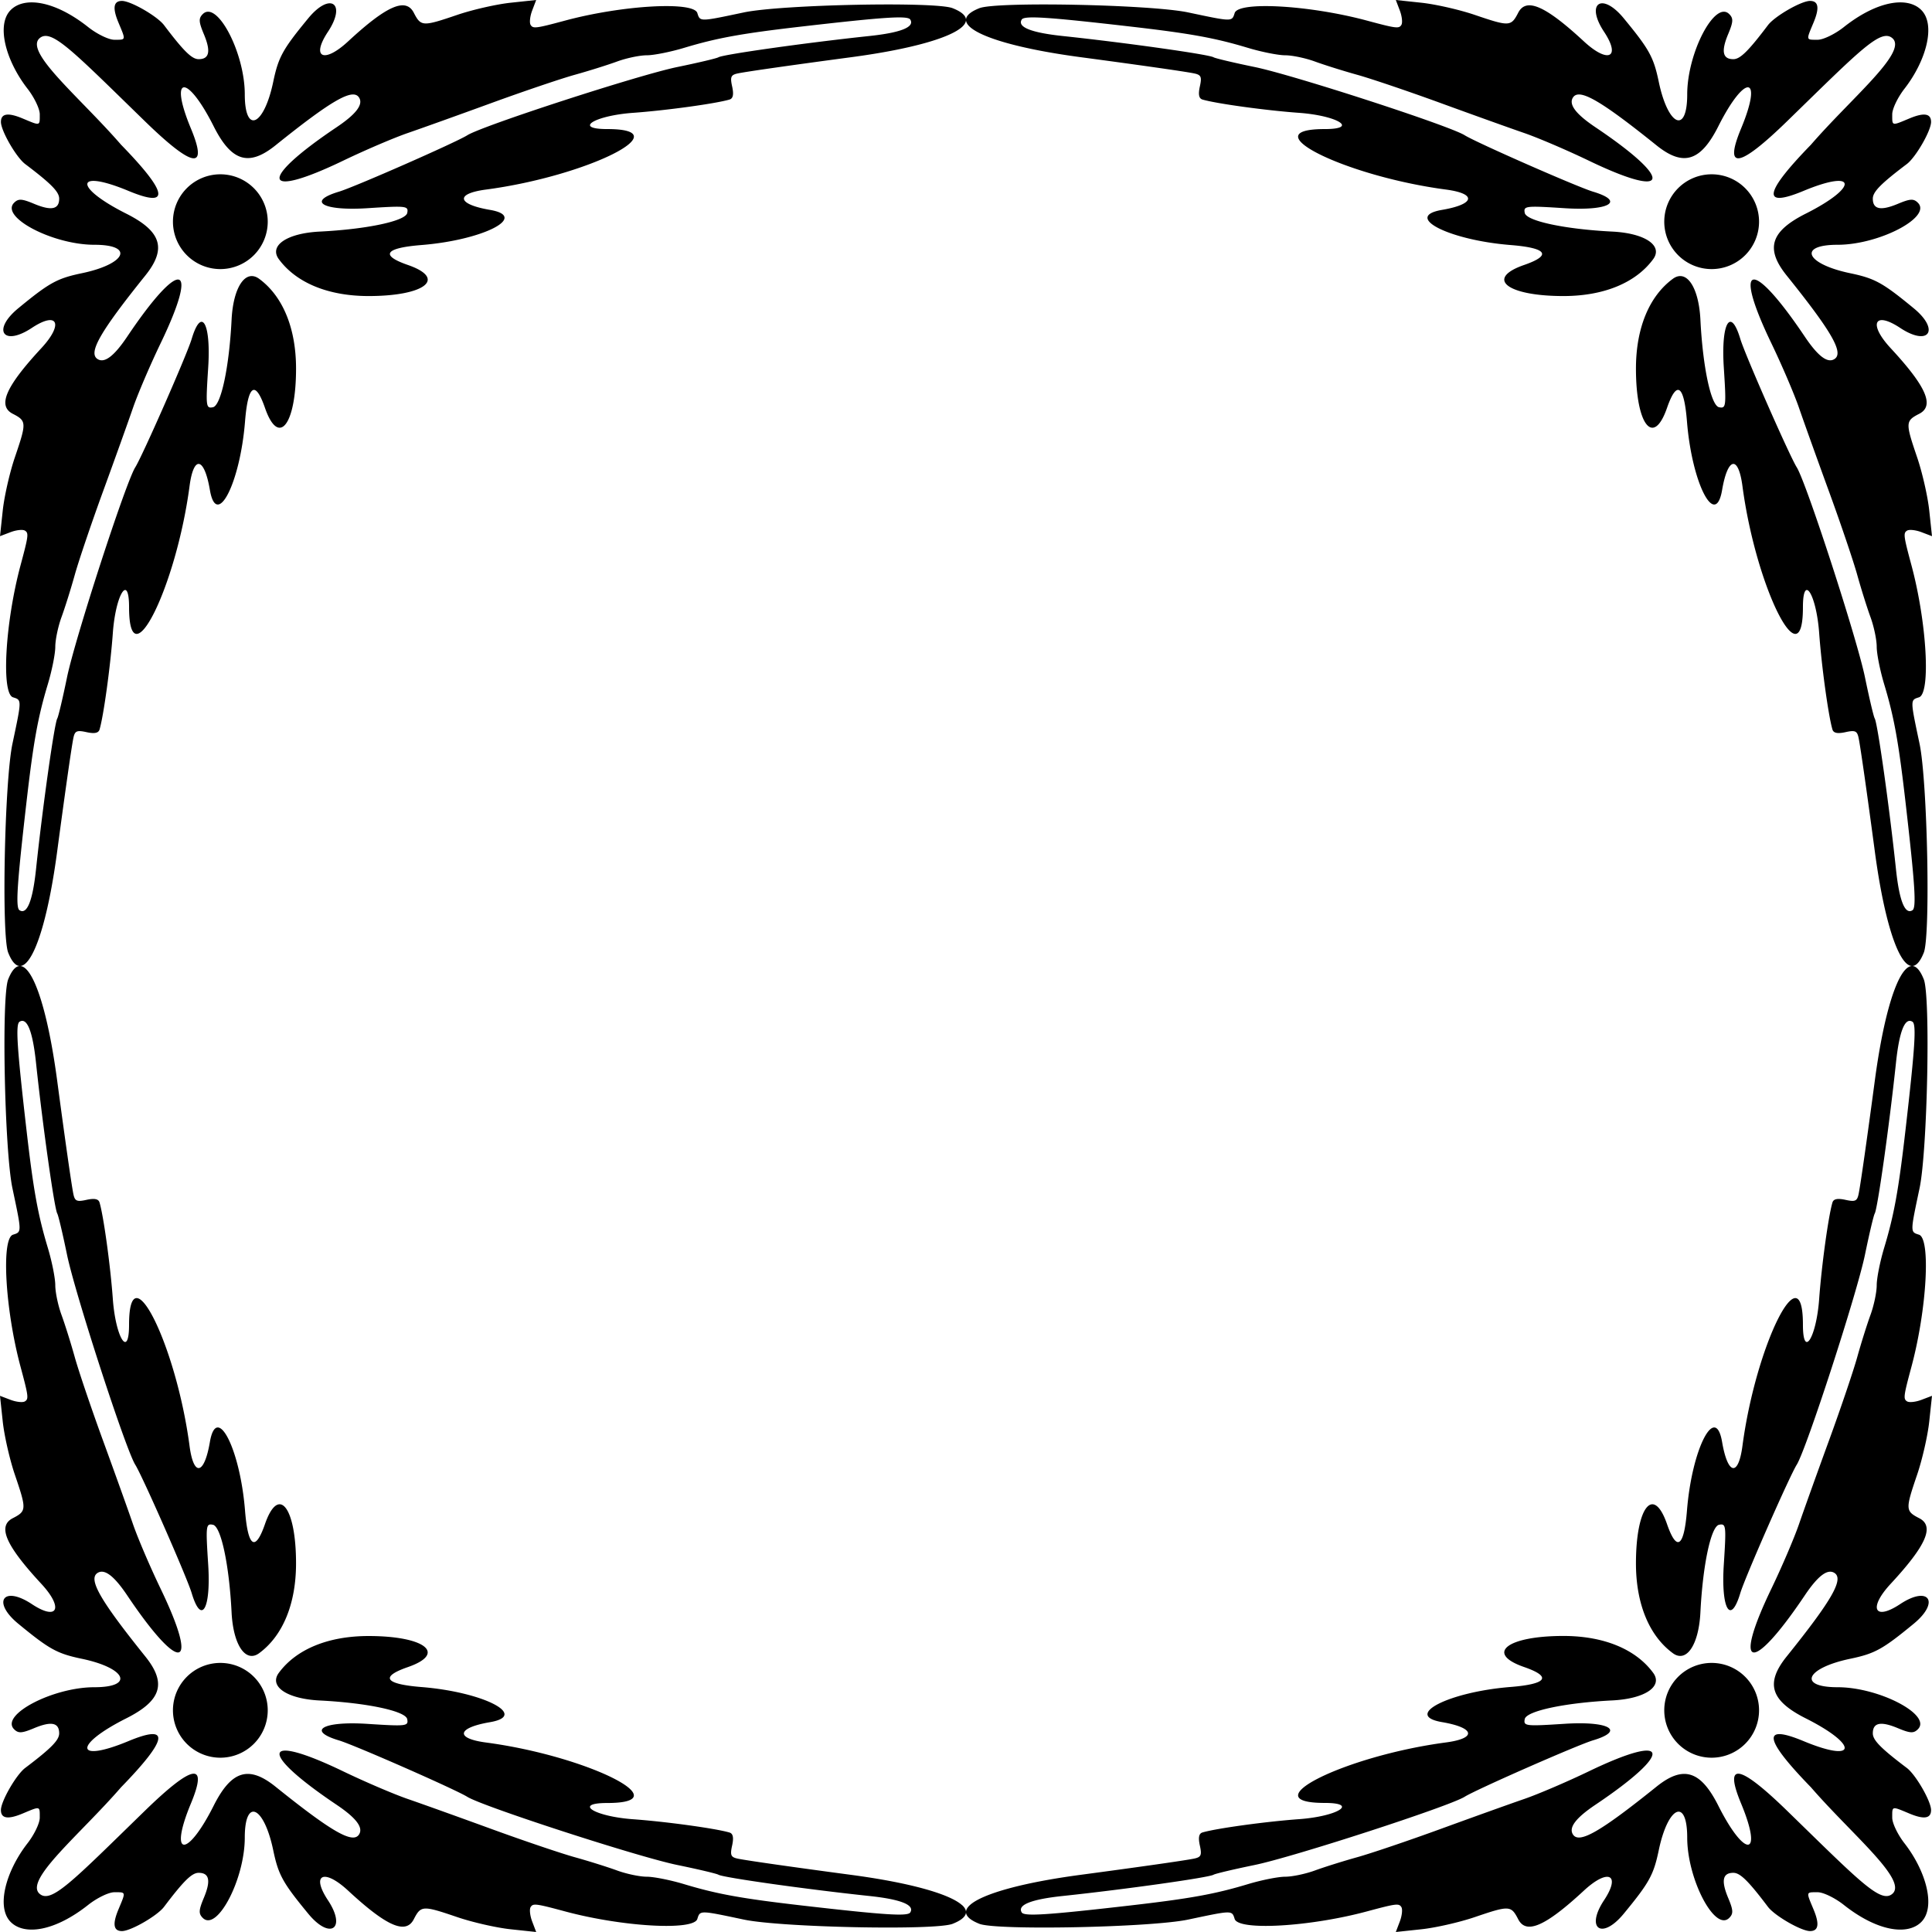 <?xml version="1.0" encoding="UTF-8"?>
<svg width="231.78mm" height="231.78mm" version="1.1" viewBox="0 0 821.26 821.26" xmlns="http://www.w3.org/2000/svg">
<g transform="translate(191.89 216.14)">
<path d="m220.41 593.68c-3.086 2.816-1.981 5.584 4.026 7.965 7.274 2.884 72.887 1.546 88.768-1.81 18.915-3.997 18.56-3.991 19.749-0.244 1.606 5.059 31.847 3.328 56.184-3.217 12.484-3.357 13.647-3.503 14.675-1.84 0.567 0.917 0.267 3.674-0.666 6.128l-1.696 4.459 10.904-1.165c5.998-0.642 16.172-2.961 22.608-5.15 14.795-5.032 15.464-5 18.523 0.914 3.386 6.548 11.51 3.004 27.888-12.171 10.32-9.562 15.885-6.955 8.613 4.035-8.05 12.164-0.969 17.073 8.337 5.779 10.885-13.21 12.703-16.501 14.9-27.006 3.946-18.868 12.096-22.475 12.096-5.353-4e-5 17.66 11.795 40.19 17.864 34.123 1.81-1.81 1.733-3.264-0.463-8.519-3.049-7.298-2.356-10.64 2.209-10.64 2.897 0 6.358 3.403 14.713 14.463 2.877 3.808 14.15 10.3 17.887 10.3 3.613 0 4.093-2.976 1.489-9.208-3.203-7.666-3.292-7.3 1.774-7.3 2.366 2e-5 7.35 2.416 11.075 5.367 14.231 11.273 27.16 13.133 32.976 7.256 6.148-6.212 2.182-21.279-7.006-33.227-2.951-3.725-5.367-8.709-5.367-11.075 0-5.066-0.366-4.977 7.3-1.774 6.232 2.604 9.208 2.124 9.208-1.489-2e-5 -3.737-6.492-15.01-10.3-17.887-11.06-8.355-14.463-11.816-14.463-14.713 0-4.565 3.341-5.258 10.64-2.209 5.255 2.196 6.709 2.273 8.519 0.463 6.067-6.069-16.463-17.864-34.123-17.864-17.122-2e-5 -13.515-8.15 5.353-12.096 10.505-2.197 13.796-4.016 27.006-14.9 11.294-9.306 6.385-16.387-5.779-8.337-10.99 7.273-13.597 1.707-4.035-8.613 15.176-16.378 18.719-24.502 12.171-27.888-5.914-3.058-5.946-3.728-0.914-18.523 2.189-6.436 4.508-16.61 5.15-22.608l1.165-10.904-4.459 1.696c-2.454 0.933-5.211 1.232-6.128 0.666-1.663-1.028-1.518-2.191 1.84-14.675 6.545-24.337 8.276-54.578 3.217-56.184-3.747-1.189-3.753-0.835 0.244-19.749 3.356-15.881 4.694-81.494 1.81-88.768-2.381-6.008-5.15-7.112-7.965-4.026-4.693 5.143-9.513 21.931-12.867 47.076-3.313 24.837-5.961 43.413-6.828 47.899-0.637 3.299-1.419 3.684-5.631 2.759-3.386-0.744-5.095-0.4-5.547 1.119-1.721 5.79-4.63 26.9-5.645 40.967-1.19 16.51-6.905 25.617-6.905 11.004 4e-5 -31.588-20.005 8.507-25.713 51.533-1.752 13.205-6.248 12.332-8.64-1.678-2.845-16.663-12.839 2.82-14.939 29.124-1.244 15.579-4.345 17.692-8.476 5.777-5.788-16.695-13.211-7.307-13.211 16.708-1e-5 17.12 5.601 30.745 15.682 38.151 5.791 4.255 11.024-3.509 11.72-17.383 1.013-20.207 4.502-36.55 7.94-37.212 2.972-0.572 3.076 0.286 2.002 16.897-1.225 18.947 2.868 26.025 7.022 12.137 1.983-6.632 20.89-49.644 23.992-54.581 4.068-6.474 25.61-72.794 29.007-89.306 1.823-8.86 3.68-16.7 4.126-17.422 1.211-1.96 6.226-37.528 9.039-64.095 1.425-13.463 3.816-19.423 7.003-17.454 1.732 1.07 1.116 10.656-2.952 46.012-2.943 25.575-4.844 36.084-9.073 50.108-1.74 5.77-3.164 12.917-3.164 15.885-2e-5 2.968-1.191 8.646-2.647 12.618-1.456 3.973-3.992 12.054-5.636 17.955-1.643 5.901-7.051 21.87-12.021 35.489-4.97 13.618-10.696 29.59-12.725 35.491-2.029 5.901-7.314 18.251-11.743 27.446-16.747 34.773-8.397 36.477 14.164 2.888 5.599-8.335 9.656-11.429 12.6-9.609 4.152 2.566-0.925 11.467-20.271 35.541-9.15 11.386-6.881 18.747 8.102 26.29 22.586 11.37 21.854 19.145-0.912 9.684-17.91-7.443-16.876-0.938 3.119 19.61 17.152 19.791 40.691 38.962 34.878 45.063-4.888 4.829-13.745-4.655-44.936-35.005-20.549-19.995-27.053-21.029-19.61-3.119 9.461 22.766 1.686 23.498-9.684 0.912-7.543-14.983-14.904-17.252-26.29-8.102-24.074 19.347-32.975 24.424-35.541 20.271-1.82-2.945 1.274-7.001 9.609-12.6 33.589-22.561 31.885-30.911-2.888-14.164-9.195 4.428-21.544 9.713-27.446 11.743-5.901 2.029-21.873 7.756-35.491 12.725-13.618 4.97-29.587 10.378-35.489 12.021-5.901 1.643-13.982 4.18-17.955 5.636-3.973 1.456-9.65 2.647-12.618 2.647-2.968-4e-5 -10.115 1.424-15.885 3.164-14.024 4.23-24.533 6.13-50.108 9.073-35.356 4.069-44.942 4.684-46.012 2.952-1.97-3.187 3.991-5.578 17.454-7.003 26.566-2.813 62.135-7.828 64.095-9.039 0.722-0.446 8.562-2.303 17.422-4.126 16.512-3.397 82.832-24.94 89.306-29.007 4.937-3.102 47.95-22.009 54.581-23.992 13.887-4.153 6.809-8.246-12.137-7.022-16.612 1.074-17.47 0.971-16.897-2.002 0.662-3.438 17.005-6.927 37.212-7.94 13.874-0.696 21.638-5.929 17.383-11.72-7.407-10.081-21.032-15.682-38.151-15.682-24.015-2e-5 -33.404 7.423-16.708 13.211 11.915 4.131 9.802 7.232-5.777 8.476-26.304 2.1-45.786 12.095-29.124 14.939 14.01 2.392 14.883 6.888 1.678 8.64-43.027 5.708-83.122 25.713-51.533 25.713 14.613 2e-5 5.505 5.715-11.004 6.905-14.067 1.014-35.177 3.923-40.967 5.645-1.519 0.452-1.863 2.16-1.119 5.547 0.925 4.212 0.54 4.994-2.759 5.631-4.487 0.866-23.063 3.515-47.899 6.828-25.145 3.354-41.933 8.174-47.076 12.867zm301.05-97.041a20.146 20.146 0 0 0 2e-3 28.49 20.146 20.146 0 0 0 28.488 0 20.146 20.146 0 0 0 2e-3 -28.49 20.146 20.146 0 0 0-28.492-2e-5z"/>
<path d="m217.07 593.68c3.086 2.816 1.982 5.584-4.026 7.965-7.274 2.884-72.887 1.546-88.768-1.81-18.915-3.997-18.56-3.991-19.749-0.244-1.606 5.059-31.847 3.328-56.184-3.217-12.483-3.357-13.647-3.503-14.675-1.84-0.567 0.917-0.267 3.674 0.666 6.128l1.696 4.459-10.904-1.165c-6.002-0.64-16.176-2.96-22.612-5.15-14.795-5.032-15.464-5-18.523 0.914-3.386 6.548-11.51 3.004-27.888-12.171-10.32-9.562-15.885-6.955-8.613 4.035 8.05 12.164 0.969 17.073-8.337 5.779-10.885-13.21-12.703-16.501-14.9-27.006-3.946-18.868-12.096-22.475-12.096-5.353 5e-5 17.66-11.795 40.19-17.864 34.123-1.81-1.81-1.733-3.264 0.463-8.519 3.049-7.298 2.356-10.64-2.209-10.64-2.897 0-6.358 3.403-14.713 14.463-2.877 3.808-14.15 10.3-17.887 10.3-3.613 0-4.093-2.976-1.489-9.208 3.203-7.666 3.292-7.3-1.774-7.3-2.366 2e-5 -7.35 2.416-11.075 5.367-14.231 11.273-27.16 13.133-32.976 7.256-6.148-6.212-2.182-21.279 7.006-33.227 2.951-3.725 5.367-8.709 5.367-11.075 0-5.066 0.366-4.977-7.3-1.774-6.232 2.604-9.208 2.124-9.208-1.489 1e-5 -3.737 6.492-15.01 10.3-17.887 11.06-8.355 14.463-11.816 14.463-14.713 0-4.565-3.341-5.258-10.64-2.209-5.255 2.196-6.709 2.273-8.519 0.463-6.067-6.069 16.463-17.864 34.123-17.864 17.122-2e-5 13.515-8.15-5.353-12.096-10.505-2.197-13.796-4.016-27.006-14.9-11.294-9.306-6.385-16.387 5.779-8.337 10.99 7.273 13.597 1.707 4.035-8.613-15.176-16.378-18.719-24.502-12.171-27.888 5.914-3.058 5.946-3.728 0.914-18.523-2.189-6.436-4.508-16.61-5.15-22.608l-1.165-10.904 4.459 1.696c2.454 0.933 5.211 1.232 6.128 0.666 1.663-1.028 1.518-2.191-1.84-14.675-6.545-24.337-8.276-54.578-3.217-56.184 3.747-1.189 3.753-0.835-0.244-19.749-3.356-15.881-4.694-81.494-1.81-88.768 2.381-6.008 5.15-7.112 7.965-4.026 4.693 5.143 9.513 21.931 12.867 47.076 3.313 24.837 5.961 43.413 6.828 47.899 0.637 3.299 1.419 3.684 5.631 2.759 3.386-0.744 5.095-0.4 5.547 1.119 1.721 5.79 4.63 26.9 5.645 40.967 1.19 16.51 6.905 25.617 6.905 11.004-4e-5 -31.588 20.005 8.507 25.713 51.533 1.752 13.205 6.248 12.332 8.64-1.678 2.845-16.663 12.839 2.82 14.939 29.124 1.244 15.579 4.345 17.692 8.476 5.777 5.788-16.695 13.211-7.307 13.211 16.708 1.6e-5 17.12-5.601 30.745-15.682 38.151-5.791 4.255-11.024-3.509-11.72-17.383-1.013-20.207-4.502-36.55-7.94-37.212-2.972-0.572-3.076 0.286-2.002 16.897 1.225 18.947-2.868 26.025-7.022 12.137-1.983-6.632-20.89-49.644-23.992-54.581-4.068-6.474-25.61-72.794-29.007-89.306-1.823-8.86-3.68-16.7-4.126-17.422-1.211-1.96-6.226-37.528-9.039-64.095-1.425-13.463-3.816-19.423-7.003-17.454-1.732 1.07-1.116 10.656 2.952 46.012 2.943 25.575 4.844 36.084 9.073 50.108 1.74 5.77 3.164 12.917 3.164 15.885 2e-5 2.968 1.191 8.646 2.647 12.618 1.456 3.973 3.992 12.054 5.636 17.955 1.643 5.901 7.051 21.87 12.021 35.489 4.97 13.618 10.696 29.59 12.725 35.491 2.029 5.901 7.314 18.251 11.743 27.446 16.747 34.773 8.397 36.477-14.164 2.888-5.599-8.335-9.656-11.429-12.6-9.609-4.152 2.566 0.925 11.467 20.271 35.541 9.15 11.386 6.881 18.747-8.102 26.29-22.586 11.37-21.854 19.145 0.912 9.684 17.91-7.443 16.876-0.938-3.119 19.61-17.152 19.791-40.691 38.962-34.878 45.063 4.888 4.829 13.745-4.655 44.936-35.005 20.549-19.995 27.053-21.029 19.61-3.119-9.461 22.766-1.686 23.498 9.684 0.912 7.543-14.983 14.904-17.252 26.29-8.102 24.074 19.347 32.975 24.424 35.541 20.271 1.82-2.945-1.274-7.001-9.609-12.6-33.589-22.561-31.885-30.911 2.888-14.164 9.195 4.428 21.544 9.713 27.446 11.743 5.901 2.029 21.873 7.756 35.491 12.725 13.618 4.97 29.587 10.378 35.489 12.021 5.901 1.643 13.982 4.18 17.955 5.636 3.973 1.456 9.65 2.647 12.618 2.647 2.968-4e-5 10.115 1.424 15.885 3.164 14.024 4.23 24.533 6.13 50.108 9.073 35.356 4.069 44.942 4.684 46.012 2.952 1.97-3.187-3.991-5.578-17.454-7.003-26.566-2.813-62.135-7.828-64.095-9.039-0.722-0.446-8.562-2.303-17.422-4.126-16.522-3.37-82.842-24.91-89.316-28.98-4.937-3.1-47.95-22.01-54.582-23.99-13.887-4.153-6.809-8.246 12.137-7.022 16.612 1.074 17.47 0.971 16.897-2.002-0.662-3.438-17.005-6.927-37.212-7.94-13.874-0.696-21.638-5.929-17.383-11.72 7.407-10.081 21.032-15.682 38.151-15.682 24.015-2e-5 33.403 7.423 16.708 13.211-11.915 4.131-9.802 7.232 5.777 8.476 26.304 2.1 45.786 12.095 29.124 14.939-14.01 2.392-14.883 6.888-1.678 8.64 43.027 5.708 83.122 25.713 51.533 25.713-14.613 2e-5 -5.505 5.715 11.004 6.905 14.067 1.014 35.177 3.923 40.967 5.645 1.519 0.452 1.863 2.16 1.119 5.547-0.925 4.212-0.54 4.994 2.759 5.631 4.487 0.866 23.063 3.515 47.899 6.828 25.145 3.354 41.933 8.174 47.076 12.867zm-301.05-97.04a20.146 20.146 0 0 1-0.002 28.49 20.146 20.146 0 0 1-28.488 0 20.146 20.146 0 0 1-2e-3 -28.49 20.146 20.146 0 0 1 28.492-2e-5z"/>
<path d="m220.41-204.7c-3.086-2.816-1.981-5.584 4.026-7.965 7.274-2.884 72.887-1.546 88.768 1.81 18.915 3.997 18.56 3.991 19.749 0.244 1.606-5.059 31.847-3.328 56.184 3.217 12.484 3.357 13.647 3.503 14.675 1.84 0.567-0.917 0.267-3.674-0.666-6.128l-1.696-4.459 10.904 1.165c5.998 0.642 16.172 2.961 22.608 5.15 14.795 5.032 15.464 5 18.523-0.914 3.386-6.548 11.51-3.004 27.888 12.171 10.32 9.562 15.885 6.955 8.613-4.035-8.05-12.164-0.969-17.073 8.337-5.779 10.885 13.21 12.703 16.501 14.9 27.006 3.946 18.868 12.096 22.475 12.096 5.353-4e-5 -17.66 11.795-40.19 17.864-34.123 1.81 1.81 1.733 3.264-0.463 8.519-3.049 7.298-2.356 10.64 2.209 10.64 2.897 0 6.358-3.403 14.713-14.463 2.877-3.808 14.15-10.3 17.887-10.3 3.613 0 4.093 2.976 1.489 9.208-3.203 7.666-3.292 7.3 1.774 7.3 2.366-2e-5 7.35-2.416 11.075-5.367 14.231-11.273 27.16-13.133 32.976-7.256 6.148 6.212 2.182 21.279-7.006 33.227-2.951 3.725-5.367 8.709-5.367 11.075 0 5.066-0.366 4.977 7.3 1.774 6.232-2.604 9.208-2.124 9.208 1.489-2e-5 3.737-6.492 15.01-10.3 17.887-11.06 8.355-14.463 11.816-14.463 14.713 0 4.565 3.341 5.258 10.64 2.209 5.255-2.196 6.709-2.273 8.519-0.463 6.067 6.069-16.463 17.864-34.123 17.864-17.122 1e-5 -13.515 8.15 5.353 12.096 10.505 2.197 13.796 4.016 27.006 14.9 11.294 9.306 6.385 16.387-5.779 8.337-10.99-7.273-13.597-1.707-4.035 8.613 15.176 16.378 18.719 24.502 12.171 27.888-5.914 3.058-5.946 3.728-0.914 18.523 2.189 6.436 4.508 16.61 5.15 22.608l1.165 10.904-4.459-1.696c-2.454-0.933-5.211-1.232-6.128-0.666-1.663 1.028-1.518 2.191 1.84 14.675 6.545 24.337 8.276 54.578 3.217 56.184-3.747 1.189-3.753 0.835 0.244 19.749 3.356 15.881 4.694 81.494 1.81 88.768-2.381 6.008-5.15 7.112-7.965 4.026-4.693-5.143-9.513-21.931-12.867-47.076-3.313-24.837-5.961-43.413-6.828-47.899-0.637-3.299-1.419-3.684-5.631-2.759-3.386 0.744-5.095 0.4-5.547-1.119-1.721-5.79-4.63-26.9-5.645-40.967-1.19-16.51-6.905-25.617-6.905-11.004 4e-5 31.588-20.005-8.507-25.713-51.533-1.752-13.205-6.248-12.332-8.64 1.678-2.845 16.663-12.839-2.82-14.939-29.124-1.244-15.579-4.345-17.692-8.476-5.777-5.788 16.695-13.211 7.307-13.211-16.708-1e-5 -17.12 5.601-30.745 15.682-38.151 5.791-4.255 11.024 3.509 11.72 17.383 1.013 20.207 4.502 36.55 7.94 37.212 2.972 0.572 3.076-0.286 2.002-16.897-1.225-18.947 2.868-26.025 7.022-12.137 1.983 6.632 20.89 49.644 23.992 54.581 4.068 6.474 25.61 72.794 29.007 89.306 1.823 8.86 3.68 16.7 4.126 17.422 1.211 1.96 6.226 37.528 9.039 64.095 1.425 13.463 3.816 19.423 7.003 17.454 1.732-1.07 1.116-10.656-2.952-46.012-2.943-25.575-4.844-36.084-9.073-50.108-1.74-5.77-3.164-12.917-3.164-15.885-2e-5 -2.968-1.191-8.646-2.647-12.618-1.456-3.973-3.992-12.054-5.636-17.955-1.643-5.901-7.051-21.87-12.021-35.489-4.97-13.618-10.696-29.59-12.725-35.491-2.029-5.901-7.314-18.251-11.743-27.446-16.747-34.773-8.397-36.477 14.164-2.888 5.599 8.335 9.656 11.429 12.6 9.609 4.152-2.566-0.925-11.467-20.271-35.541-9.15-11.386-6.881-18.747 8.102-26.29 22.586-11.37 21.854-19.145-0.912-9.684-17.91 7.443-16.876 0.938 3.119-19.61 17.152-19.791 40.691-38.962 34.878-45.063-4.888-4.829-13.745 4.655-44.936 35.005-20.549 19.995-27.053 21.029-19.61 3.119 9.461-22.766 1.686-23.498-9.684-0.912-7.543 14.983-14.904 17.252-26.29 8.102-24.074-19.347-32.975-24.424-35.541-20.271-1.82 2.945 1.274 7.001 9.609 12.6 33.589 22.561 31.885 30.911-2.888 14.164-9.195-4.428-21.544-9.713-27.446-11.743-5.901-2.029-21.873-7.756-35.491-12.725-13.618-4.97-29.587-10.378-35.489-12.021-5.901-1.643-13.982-4.18-17.955-5.636-3.973-1.456-9.65-2.647-12.618-2.647-2.968 4e-5 -10.115-1.424-15.885-3.164-14.024-4.23-24.533-6.13-50.108-9.073-35.356-4.069-44.942-4.684-46.012-2.952-1.97 3.187 3.991 5.578 17.454 7.003 26.566 2.813 62.135 7.828 64.095 9.039 0.722 0.446 8.562 2.303 17.422 4.126 16.512 3.397 82.832 24.94 89.306 29.007 4.937 3.102 47.95 22.009 54.581 23.992 13.887 4.153 6.809 8.246-12.137 7.022-16.612-1.074-17.47-0.971-16.897 2.002 0.662 3.438 17.005 6.927 37.212 7.94 13.874 0.696 21.638 5.929 17.383 11.72-7.407 10.081-21.032 15.682-38.151 15.682-24.015 1.7e-5 -33.404-7.423-16.708-13.211 11.915-4.131 9.802-7.232-5.777-8.476-26.304-2.1-45.786-12.095-29.124-14.939 14.01-2.392 14.883-6.888 1.678-8.64-43.027-5.708-83.122-25.713-51.533-25.713 14.613-2e-5 5.505-5.715-11.004-6.905-14.067-1.014-35.177-3.923-40.967-5.645-1.519-0.452-1.863-2.16-1.119-5.547 0.925-4.212 0.54-4.994-2.759-5.631-4.487-0.866-23.063-3.515-47.899-6.828-25.145-3.354-41.933-8.174-47.076-12.867zm301.05 97.041a20.146 20.146 0 0 1 2e-3 -28.49 20.146 20.146 0 0 1 28.488 0 20.146 20.146 0 0 1 2e-3 28.49 20.146 20.146 0 0 1-28.492 1e-5z"/>
<path d="m217.07-204.7c3.086-2.816 1.982-5.584-4.026-7.965-7.274-2.884-72.887-1.546-88.768 1.81-18.915 3.997-18.56 3.991-19.749 0.244-1.606-5.059-31.847-3.328-56.184 3.217-12.483 3.357-13.647 3.503-14.675 1.84-0.567-0.917-0.267-3.674 0.666-6.128l1.696-4.459-10.904 1.165c-5.998 0.642-16.172 2.961-22.608 5.15-14.795 5.032-15.464 5-18.523-0.914-3.386-6.548-11.51-3.004-27.888 12.171-10.32 9.562-15.885 6.955-8.613-4.035 8.05-12.164 0.969-17.073-8.337-5.779-10.885 13.21-12.703 16.501-14.9 27.006-3.946 18.868-12.096 22.475-12.096 5.353 5e-5 -17.66-11.795-40.19-17.864-34.123-1.81 1.81-1.733 3.264 0.463 8.519 3.049 7.298 2.356 10.64-2.209 10.64-2.897 0-6.358-3.403-14.713-14.463-2.877-3.808-14.15-10.3-17.887-10.3-3.613 0-4.093 2.976-1.489 9.208 3.203 7.666 3.292 7.3-1.774 7.3-2.366-2e-5 -7.35-2.416-11.075-5.367-14.231-11.273-27.16-13.133-32.976-7.256-6.148 6.212-2.182 21.279 7.006 33.227 2.951 3.725 5.367 8.709 5.367 11.075 0 5.066 0.366 4.977-7.3 1.774-6.232-2.604-9.208-2.124-9.208 1.489 1e-5 3.737 6.492 15.01 10.3 17.887 11.06 8.355 14.463 11.816 14.463 14.713 0 4.565-3.341 5.258-10.64 2.209-5.255-2.196-6.709-2.273-8.519-0.463-6.067 6.069 16.463 17.864 34.123 17.864 17.122 1e-5 13.515 8.15-5.353 12.096-10.505 2.197-13.796 4.016-27.006 14.9-11.294 9.306-6.385 16.387 5.779 8.337 10.99-7.273 13.597-1.707 4.035 8.613-15.176 16.378-18.719 24.502-12.171 27.888 5.914 3.058 5.946 3.728 0.914 18.523-2.189 6.436-4.508 16.61-5.15 22.608l-1.165 10.904 4.459-1.696c2.454-0.933 5.211-1.232 6.128-0.666 1.663 1.028 1.518 2.191-1.84 14.675-6.545 24.337-8.276 54.578-3.217 56.184 3.747 1.189 3.753 0.835-0.244 19.749-3.356 15.881-4.694 81.494-1.81 88.768 2.381 6.008 5.15 7.112 7.965 4.026 4.693-5.143 9.513-21.931 12.867-47.076 3.313-24.837 5.961-43.413 6.828-47.899 0.637-3.299 1.419-3.684 5.631-2.759 3.386 0.744 5.095 0.4 5.547-1.119 1.721-5.79 4.63-26.9 5.645-40.967 1.19-16.51 6.905-25.617 6.905-11.004-4e-5 31.588 20.005-8.507 25.713-51.533 1.752-13.205 6.248-12.332 8.64 1.678 2.845 16.663 12.839-2.82 14.939-29.124 1.244-15.579 4.345-17.692 8.476-5.777 5.788 16.695 13.211 7.307 13.211-16.708 1.6e-5 -17.12-5.601-30.745-15.682-38.151-5.791-4.255-11.024 3.509-11.72 17.383-1.013 20.207-4.502 36.55-7.94 37.212-2.972 0.572-3.076-0.286-2.002-16.897 1.225-18.947-2.868-26.025-7.022-12.137-1.983 6.632-20.89 49.644-23.992 54.581-4.068 6.474-25.61 72.794-29.007 89.306-1.823 8.86-3.68 16.7-4.126 17.422-1.211 1.96-6.226 37.528-9.039 64.095-1.425 13.463-3.816 19.423-7.003 17.454-1.732-1.07-1.116-10.656 2.952-46.012 2.943-25.575 4.844-36.084 9.073-50.108 1.74-5.77 3.164-12.917 3.164-15.885 2e-5 -2.968 1.191-8.646 2.647-12.618 1.456-3.973 3.992-12.054 5.636-17.955 1.643-5.901 7.051-21.87 12.021-35.489 4.97-13.618 10.696-29.59 12.725-35.491 2.029-5.901 7.314-18.251 11.743-27.446 16.747-34.773 8.397-36.477-14.164-2.888-5.599 8.335-9.656 11.429-12.6 9.609-4.152-2.566 0.925-11.467 20.271-35.541 9.15-11.386 6.881-18.747-8.102-26.29-22.586-11.37-21.854-19.145 0.912-9.684 17.91 7.443 16.876 0.938-3.119-19.61-17.152-19.791-40.691-38.962-34.878-45.063 4.888-4.829 13.745 4.655 44.936 35.005 20.549 19.995 27.053 21.029 19.61 3.119-9.461-22.766-1.686-23.498 9.684-0.912 7.543 14.983 14.904 17.252 26.29 8.102 24.074-19.347 32.975-24.424 35.541-20.271 1.82 2.945-1.274 7.001-9.609 12.6-33.589 22.561-31.885 30.911 2.888 14.164 9.195-4.428 21.544-9.713 27.446-11.743 5.901-2.029 21.873-7.756 35.491-12.725 13.618-4.97 29.587-10.378 35.489-12.021 5.901-1.643 13.982-4.18 17.955-5.636 3.973-1.456 9.65-2.647 12.618-2.647 2.968 4e-5 10.115-1.424 15.885-3.164 14.024-4.23 24.533-6.13 50.108-9.073 35.356-4.069 44.942-4.684 46.012-2.952 1.97 3.187-3.991 5.578-17.454 7.003-26.566 2.813-62.135 7.828-64.095 9.039-0.722 0.446-8.562 2.303-17.422 4.126-16.512 3.397-82.832 24.94-89.306 29.007-4.937 3.102-47.95 22.009-54.581 23.992-13.887 4.153-6.809 8.246 12.137 7.022 16.612-1.074 17.47-0.971 16.897 2.002-0.662 3.438-17.005 6.927-37.212 7.94-13.874 0.696-21.638 5.929-17.383 11.72 7.407 10.081 21.032 15.682 38.151 15.682 24.015 1.7e-5 33.403-7.423 16.708-13.211-11.915-4.131-9.802-7.232 5.777-8.476 26.304-2.1 45.786-12.095 29.124-14.939-14.01-2.392-14.883-6.888-1.678-8.64 43.027-5.708 83.122-25.713 51.533-25.713-14.613-2e-5 -5.505-5.715 11.004-6.905 14.067-1.014 35.177-3.923 40.967-5.645 1.519-0.452 1.863-2.16 1.119-5.547-0.925-4.212-0.54-4.994 2.759-5.631 4.487-0.866 23.063-3.515 47.899-6.828 25.145-3.354 41.933-8.174 47.076-12.867zm-301.05 97.041a20.146 20.146 0 0 0-0.002-28.49 20.146 20.146 0 0 0-28.488 0 20.146 20.146 0 0 0-2e-3 28.49 20.146 20.146 0 0 0 28.492 1e-5z"/>
</g>
</svg>
